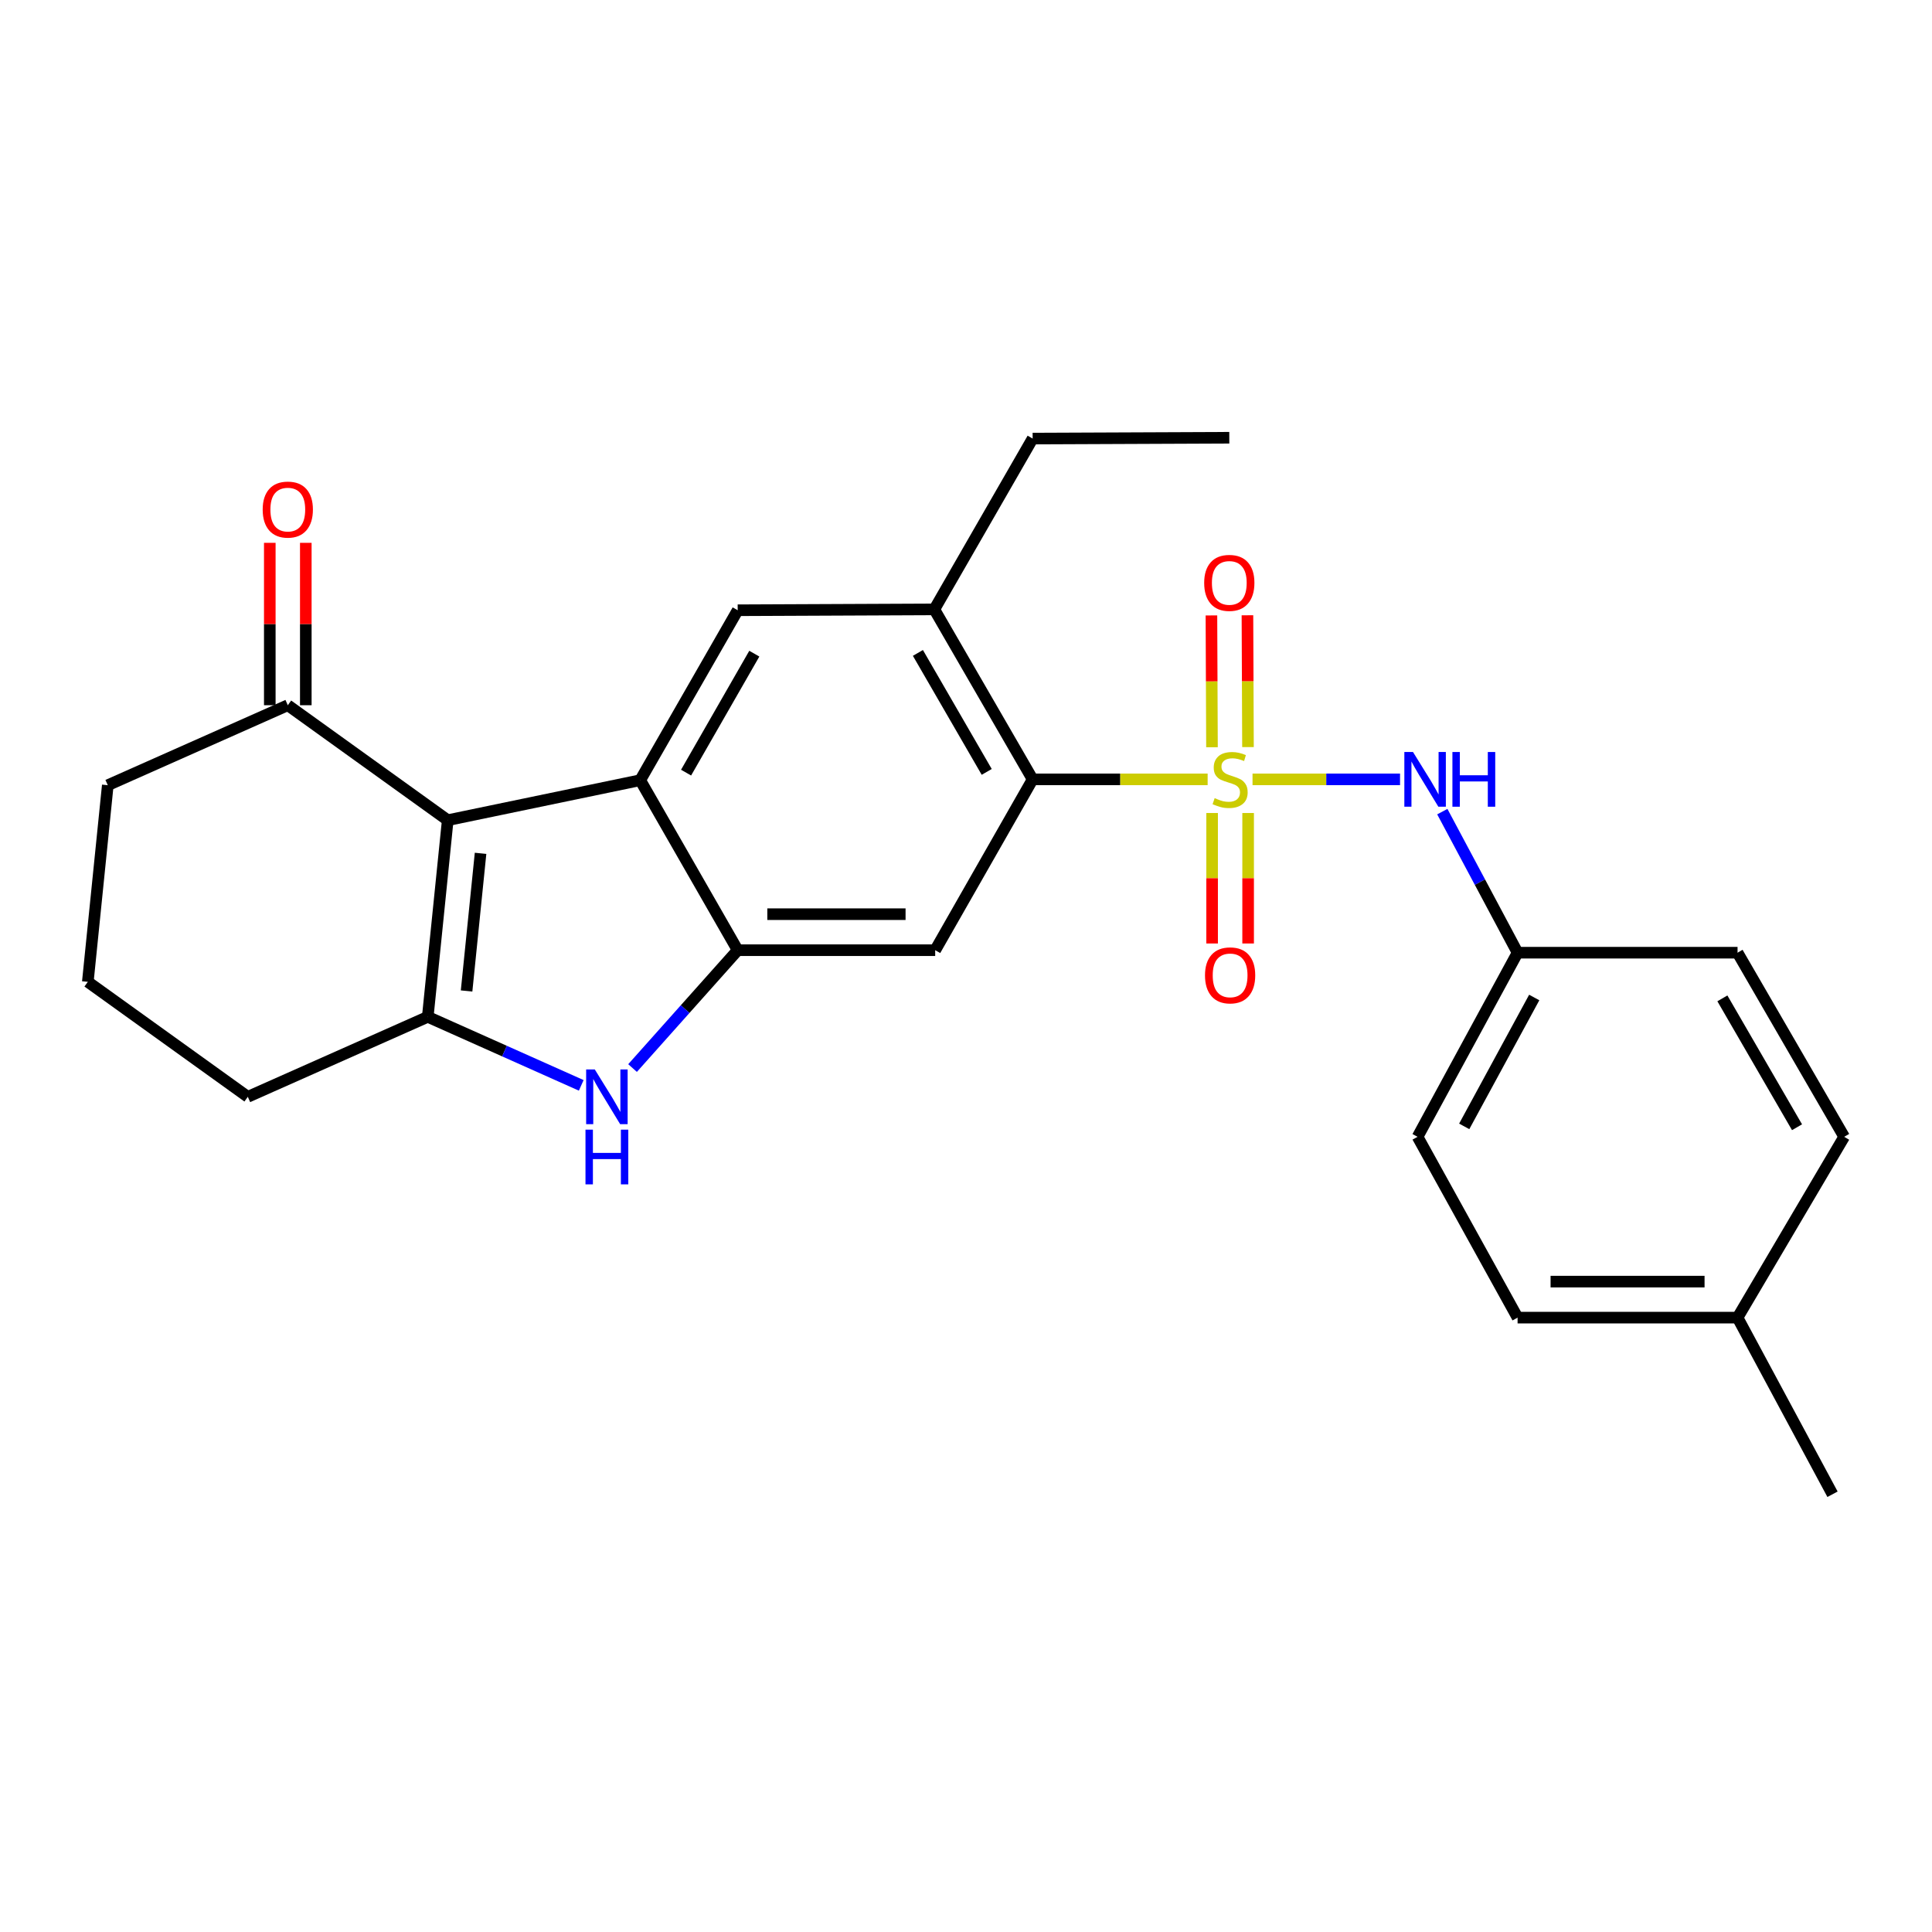 <?xml version='1.0' encoding='iso-8859-1'?>
<svg version='1.1' baseProfile='full'
              xmlns='http://www.w3.org/2000/svg'
                      xmlns:rdkit='http://www.rdkit.org/xml'
                      xmlns:xlink='http://www.w3.org/1999/xlink'
                  xml:space='preserve'
width='1000px' height='1000px' viewBox='0 0 1000 1000'>
<!-- END OF HEADER -->
<rect style='opacity:1.0;fill:#FFFFFF;stroke:none' width='1000' height='1000' x='0' y='0'> </rect>
<path class='bond-5' d='M 625.072,403.398 L 579.782,403.398' style='fill:none;fill-rule:evenodd;stroke:#CCCC00;stroke-width:6px;stroke-linecap:butt;stroke-linejoin:miter;stroke-opacity:1' />
<path class='bond-5' d='M 579.782,403.398 L 534.493,403.398' style='fill:none;fill-rule:evenodd;stroke:#000000;stroke-width:6px;stroke-linecap:butt;stroke-linejoin:miter;stroke-opacity:1' />
<path class='bond-8' d='M 648.31,403.398 L 686.483,403.398' style='fill:none;fill-rule:evenodd;stroke:#CCCC00;stroke-width:6px;stroke-linecap:butt;stroke-linejoin:miter;stroke-opacity:1' />
<path class='bond-8' d='M 686.483,403.398 L 724.655,403.398' style='fill:none;fill-rule:evenodd;stroke:#0000FF;stroke-width:6px;stroke-linecap:butt;stroke-linejoin:miter;stroke-opacity:1' />
<path class='bond-11' d='M 627.388,420.812 L 627.388,454.578' style='fill:none;fill-rule:evenodd;stroke:#CCCC00;stroke-width:6px;stroke-linecap:butt;stroke-linejoin:miter;stroke-opacity:1' />
<path class='bond-11' d='M 627.388,454.578 L 627.388,488.345' style='fill:none;fill-rule:evenodd;stroke:#FF0000;stroke-width:6px;stroke-linecap:butt;stroke-linejoin:miter;stroke-opacity:1' />
<path class='bond-11' d='M 646.027,420.812 L 646.027,454.578' style='fill:none;fill-rule:evenodd;stroke:#CCCC00;stroke-width:6px;stroke-linecap:butt;stroke-linejoin:miter;stroke-opacity:1' />
<path class='bond-11' d='M 646.027,454.578 L 646.027,488.345' style='fill:none;fill-rule:evenodd;stroke:#FF0000;stroke-width:6px;stroke-linecap:butt;stroke-linejoin:miter;stroke-opacity:1' />
<path class='bond-12' d='M 645.957,386.694 L 645.815,352.581' style='fill:none;fill-rule:evenodd;stroke:#CCCC00;stroke-width:6px;stroke-linecap:butt;stroke-linejoin:miter;stroke-opacity:1' />
<path class='bond-12' d='M 645.815,352.581 L 645.673,318.467' style='fill:none;fill-rule:evenodd;stroke:#FF0000;stroke-width:6px;stroke-linecap:butt;stroke-linejoin:miter;stroke-opacity:1' />
<path class='bond-12' d='M 627.318,386.772 L 627.176,352.658' style='fill:none;fill-rule:evenodd;stroke:#CCCC00;stroke-width:6px;stroke-linecap:butt;stroke-linejoin:miter;stroke-opacity:1' />
<path class='bond-12' d='M 627.176,352.658 L 627.034,318.545' style='fill:none;fill-rule:evenodd;stroke:#FF0000;stroke-width:6px;stroke-linecap:butt;stroke-linejoin:miter;stroke-opacity:1' />
<path class='bond-0' d='M 231.742,424.532 L 331.378,403.833' style='fill:none;fill-rule:evenodd;stroke:#000000;stroke-width:6px;stroke-linecap:butt;stroke-linejoin:miter;stroke-opacity:1' />
<path class='bond-10' d='M 231.742,424.532 L 148.964,365.022' style='fill:none;fill-rule:evenodd;stroke:#000000;stroke-width:6px;stroke-linecap:butt;stroke-linejoin:miter;stroke-opacity:1' />
<path class='bond-28' d='M 231.742,424.532 L 221.408,526.312' style='fill:none;fill-rule:evenodd;stroke:#000000;stroke-width:6px;stroke-linecap:butt;stroke-linejoin:miter;stroke-opacity:1' />
<path class='bond-28' d='M 248.736,441.682 L 241.502,512.928' style='fill:none;fill-rule:evenodd;stroke:#000000;stroke-width:6px;stroke-linecap:butt;stroke-linejoin:miter;stroke-opacity:1' />
<path class='bond-1' d='M 331.378,403.833 L 381.828,315.866' style='fill:none;fill-rule:evenodd;stroke:#000000;stroke-width:6px;stroke-linecap:butt;stroke-linejoin:miter;stroke-opacity:1' />
<path class='bond-1' d='M 355.114,399.911 L 390.429,338.334' style='fill:none;fill-rule:evenodd;stroke:#000000;stroke-width:6px;stroke-linecap:butt;stroke-linejoin:miter;stroke-opacity:1' />
<path class='bond-26' d='M 331.378,403.833 L 381.828,491.82' style='fill:none;fill-rule:evenodd;stroke:#000000;stroke-width:6px;stroke-linecap:butt;stroke-linejoin:miter;stroke-opacity:1' />
<path class='bond-2' d='M 221.408,526.312 L 261.128,544.047' style='fill:none;fill-rule:evenodd;stroke:#000000;stroke-width:6px;stroke-linecap:butt;stroke-linejoin:miter;stroke-opacity:1' />
<path class='bond-2' d='M 261.128,544.047 L 300.848,561.783' style='fill:none;fill-rule:evenodd;stroke:#0000FF;stroke-width:6px;stroke-linecap:butt;stroke-linejoin:miter;stroke-opacity:1' />
<path class='bond-15' d='M 221.408,526.312 L 128.264,567.712' style='fill:none;fill-rule:evenodd;stroke:#000000;stroke-width:6px;stroke-linecap:butt;stroke-linejoin:miter;stroke-opacity:1' />
<path class='bond-3' d='M 381.828,491.82 L 484.053,491.82' style='fill:none;fill-rule:evenodd;stroke:#000000;stroke-width:6px;stroke-linecap:butt;stroke-linejoin:miter;stroke-opacity:1' />
<path class='bond-3' d='M 397.162,473.18 L 468.719,473.18' style='fill:none;fill-rule:evenodd;stroke:#000000;stroke-width:6px;stroke-linecap:butt;stroke-linejoin:miter;stroke-opacity:1' />
<path class='bond-4' d='M 381.828,491.82 L 354.619,522.321' style='fill:none;fill-rule:evenodd;stroke:#000000;stroke-width:6px;stroke-linecap:butt;stroke-linejoin:miter;stroke-opacity:1' />
<path class='bond-4' d='M 354.619,522.321 L 327.409,552.822' style='fill:none;fill-rule:evenodd;stroke:#0000FF;stroke-width:6px;stroke-linecap:butt;stroke-linejoin:miter;stroke-opacity:1' />
<path class='bond-6' d='M 534.493,403.398 L 484.053,491.82' style='fill:none;fill-rule:evenodd;stroke:#000000;stroke-width:6px;stroke-linecap:butt;stroke-linejoin:miter;stroke-opacity:1' />
<path class='bond-9' d='M 534.493,403.398 L 483.608,315.421' style='fill:none;fill-rule:evenodd;stroke:#000000;stroke-width:6px;stroke-linecap:butt;stroke-linejoin:miter;stroke-opacity:1' />
<path class='bond-9' d='M 510.725,399.533 L 475.106,337.95' style='fill:none;fill-rule:evenodd;stroke:#000000;stroke-width:6px;stroke-linecap:butt;stroke-linejoin:miter;stroke-opacity:1' />
<path class='bond-7' d='M 381.828,315.866 L 483.608,315.421' style='fill:none;fill-rule:evenodd;stroke:#000000;stroke-width:6px;stroke-linecap:butt;stroke-linejoin:miter;stroke-opacity:1' />
<path class='bond-14' d='M 746.54,420.1 L 766.02,456.607' style='fill:none;fill-rule:evenodd;stroke:#0000FF;stroke-width:6px;stroke-linecap:butt;stroke-linejoin:miter;stroke-opacity:1' />
<path class='bond-14' d='M 766.02,456.607 L 785.499,493.114' style='fill:none;fill-rule:evenodd;stroke:#000000;stroke-width:6px;stroke-linecap:butt;stroke-linejoin:miter;stroke-opacity:1' />
<path class='bond-21' d='M 483.608,315.421 L 534.493,226.999' style='fill:none;fill-rule:evenodd;stroke:#000000;stroke-width:6px;stroke-linecap:butt;stroke-linejoin:miter;stroke-opacity:1' />
<path class='bond-13' d='M 158.283,365.022 L 158.283,322.996' style='fill:none;fill-rule:evenodd;stroke:#000000;stroke-width:6px;stroke-linecap:butt;stroke-linejoin:miter;stroke-opacity:1' />
<path class='bond-13' d='M 158.283,322.996 L 158.283,280.971' style='fill:none;fill-rule:evenodd;stroke:#FF0000;stroke-width:6px;stroke-linecap:butt;stroke-linejoin:miter;stroke-opacity:1' />
<path class='bond-13' d='M 139.644,365.022 L 139.644,322.996' style='fill:none;fill-rule:evenodd;stroke:#000000;stroke-width:6px;stroke-linecap:butt;stroke-linejoin:miter;stroke-opacity:1' />
<path class='bond-13' d='M 139.644,322.996 L 139.644,280.971' style='fill:none;fill-rule:evenodd;stroke:#FF0000;stroke-width:6px;stroke-linecap:butt;stroke-linejoin:miter;stroke-opacity:1' />
<path class='bond-22' d='M 148.964,365.022 L 55.789,406.421' style='fill:none;fill-rule:evenodd;stroke:#000000;stroke-width:6px;stroke-linecap:butt;stroke-linejoin:miter;stroke-opacity:1' />
<path class='bond-17' d='M 785.499,493.114 L 899.353,493.114' style='fill:none;fill-rule:evenodd;stroke:#000000;stroke-width:6px;stroke-linecap:butt;stroke-linejoin:miter;stroke-opacity:1' />
<path class='bond-18' d='M 785.499,493.114 L 733.734,588.411' style='fill:none;fill-rule:evenodd;stroke:#000000;stroke-width:6px;stroke-linecap:butt;stroke-linejoin:miter;stroke-opacity:1' />
<path class='bond-18' d='M 794.113,516.305 L 757.878,583.014' style='fill:none;fill-rule:evenodd;stroke:#000000;stroke-width:6px;stroke-linecap:butt;stroke-linejoin:miter;stroke-opacity:1' />
<path class='bond-23' d='M 128.264,567.712 L 45.455,508.201' style='fill:none;fill-rule:evenodd;stroke:#000000;stroke-width:6px;stroke-linecap:butt;stroke-linejoin:miter;stroke-opacity:1' />
<path class='bond-16' d='M 899.353,682 L 785.499,682' style='fill:none;fill-rule:evenodd;stroke:#000000;stroke-width:6px;stroke-linecap:butt;stroke-linejoin:miter;stroke-opacity:1' />
<path class='bond-16' d='M 882.275,663.361 L 802.577,663.361' style='fill:none;fill-rule:evenodd;stroke:#000000;stroke-width:6px;stroke-linecap:butt;stroke-linejoin:miter;stroke-opacity:1' />
<path class='bond-24' d='M 899.353,682 L 948.508,773.425' style='fill:none;fill-rule:evenodd;stroke:#000000;stroke-width:6px;stroke-linecap:butt;stroke-linejoin:miter;stroke-opacity:1' />
<path class='bond-27' d='M 899.353,682 L 954.545,588.411' style='fill:none;fill-rule:evenodd;stroke:#000000;stroke-width:6px;stroke-linecap:butt;stroke-linejoin:miter;stroke-opacity:1' />
<path class='bond-19' d='M 899.353,493.114 L 954.545,588.411' style='fill:none;fill-rule:evenodd;stroke:#000000;stroke-width:6px;stroke-linecap:butt;stroke-linejoin:miter;stroke-opacity:1' />
<path class='bond-19' d='M 891.503,516.75 L 930.137,583.458' style='fill:none;fill-rule:evenodd;stroke:#000000;stroke-width:6px;stroke-linecap:butt;stroke-linejoin:miter;stroke-opacity:1' />
<path class='bond-20' d='M 733.734,588.411 L 785.499,682' style='fill:none;fill-rule:evenodd;stroke:#000000;stroke-width:6px;stroke-linecap:butt;stroke-linejoin:miter;stroke-opacity:1' />
<path class='bond-25' d='M 534.493,226.999 L 636.283,226.575' style='fill:none;fill-rule:evenodd;stroke:#000000;stroke-width:6px;stroke-linecap:butt;stroke-linejoin:miter;stroke-opacity:1' />
<path class='bond-29' d='M 55.789,406.421 L 45.455,508.201' style='fill:none;fill-rule:evenodd;stroke:#000000;stroke-width:6px;stroke-linecap:butt;stroke-linejoin:miter;stroke-opacity:1' />
<path  class='atom-0' d='M 628.707 413.118
Q 629.027 413.238, 630.347 413.798
Q 631.667 414.358, 633.107 414.718
Q 634.587 415.038, 636.027 415.038
Q 638.707 415.038, 640.267 413.758
Q 641.827 412.438, 641.827 410.158
Q 641.827 408.598, 641.027 407.638
Q 640.267 406.678, 639.067 406.158
Q 637.867 405.638, 635.867 405.038
Q 633.347 404.278, 631.827 403.558
Q 630.347 402.838, 629.267 401.318
Q 628.227 399.798, 628.227 397.238
Q 628.227 393.678, 630.627 391.478
Q 633.067 389.278, 637.867 389.278
Q 641.147 389.278, 644.867 390.838
L 643.947 393.918
Q 640.547 392.518, 637.987 392.518
Q 635.227 392.518, 633.707 393.678
Q 632.187 394.798, 632.227 396.758
Q 632.227 398.278, 632.987 399.198
Q 633.787 400.118, 634.907 400.638
Q 636.067 401.158, 637.987 401.758
Q 640.547 402.558, 642.067 403.358
Q 643.587 404.158, 644.667 405.798
Q 645.787 407.398, 645.787 410.158
Q 645.787 414.078, 643.147 416.198
Q 640.547 418.278, 636.187 418.278
Q 633.667 418.278, 631.747 417.718
Q 629.867 417.198, 627.627 416.278
L 628.707 413.118
' fill='#CCCC00'/>
<path  class='atom-5' d='M 307.867 553.552
L 317.147 568.552
Q 318.067 570.032, 319.547 572.712
Q 321.027 575.392, 321.107 575.552
L 321.107 553.552
L 324.867 553.552
L 324.867 581.872
L 320.987 581.872
L 311.027 565.472
Q 309.867 563.552, 308.627 561.352
Q 307.427 559.152, 307.067 558.472
L 307.067 581.872
L 303.387 581.872
L 303.387 553.552
L 307.867 553.552
' fill='#0000FF'/>
<path  class='atom-5' d='M 303.047 584.704
L 306.887 584.704
L 306.887 596.744
L 321.367 596.744
L 321.367 584.704
L 325.207 584.704
L 325.207 613.024
L 321.367 613.024
L 321.367 599.944
L 306.887 599.944
L 306.887 613.024
L 303.047 613.024
L 303.047 584.704
' fill='#0000FF'/>
<path  class='atom-9' d='M 731.368 389.238
L 740.648 404.238
Q 741.568 405.718, 743.048 408.398
Q 744.528 411.078, 744.608 411.238
L 744.608 389.238
L 748.368 389.238
L 748.368 417.558
L 744.488 417.558
L 734.528 401.158
Q 733.368 399.238, 732.128 397.038
Q 730.928 394.838, 730.568 394.158
L 730.568 417.558
L 726.888 417.558
L 726.888 389.238
L 731.368 389.238
' fill='#0000FF'/>
<path  class='atom-9' d='M 751.768 389.238
L 755.608 389.238
L 755.608 401.278
L 770.088 401.278
L 770.088 389.238
L 773.928 389.238
L 773.928 417.558
L 770.088 417.558
L 770.088 404.478
L 755.608 404.478
L 755.608 417.558
L 751.768 417.558
L 751.768 389.238
' fill='#0000FF'/>
<path  class='atom-12' d='M 623.707 504.843
Q 623.707 498.043, 627.067 494.243
Q 630.427 490.443, 636.707 490.443
Q 642.987 490.443, 646.347 494.243
Q 649.707 498.043, 649.707 504.843
Q 649.707 511.723, 646.307 515.643
Q 642.907 519.523, 636.707 519.523
Q 630.467 519.523, 627.067 515.643
Q 623.707 511.763, 623.707 504.843
M 636.707 516.323
Q 641.027 516.323, 643.347 513.443
Q 645.707 510.523, 645.707 504.843
Q 645.707 499.283, 643.347 496.483
Q 641.027 493.643, 636.707 493.643
Q 632.387 493.643, 630.027 496.443
Q 627.707 499.243, 627.707 504.843
Q 627.707 510.563, 630.027 513.443
Q 632.387 516.323, 636.707 516.323
' fill='#FF0000'/>
<path  class='atom-13' d='M 623.283 301.698
Q 623.283 294.898, 626.643 291.098
Q 630.003 287.298, 636.283 287.298
Q 642.563 287.298, 645.923 291.098
Q 649.283 294.898, 649.283 301.698
Q 649.283 308.578, 645.883 312.498
Q 642.483 316.378, 636.283 316.378
Q 630.043 316.378, 626.643 312.498
Q 623.283 308.618, 623.283 301.698
M 636.283 313.178
Q 640.603 313.178, 642.923 310.298
Q 645.283 307.378, 645.283 301.698
Q 645.283 296.138, 642.923 293.338
Q 640.603 290.498, 636.283 290.498
Q 631.963 290.498, 629.603 293.298
Q 627.283 296.098, 627.283 301.698
Q 627.283 307.418, 629.603 310.298
Q 631.963 313.178, 636.283 313.178
' fill='#FF0000'/>
<path  class='atom-14' d='M 135.964 263.757
Q 135.964 256.957, 139.324 253.157
Q 142.684 249.357, 148.964 249.357
Q 155.244 249.357, 158.604 253.157
Q 161.964 256.957, 161.964 263.757
Q 161.964 270.637, 158.564 274.557
Q 155.164 278.437, 148.964 278.437
Q 142.724 278.437, 139.324 274.557
Q 135.964 270.677, 135.964 263.757
M 148.964 275.237
Q 153.284 275.237, 155.604 272.357
Q 157.964 269.437, 157.964 263.757
Q 157.964 258.197, 155.604 255.397
Q 153.284 252.557, 148.964 252.557
Q 144.644 252.557, 142.284 255.357
Q 139.964 258.157, 139.964 263.757
Q 139.964 269.477, 142.284 272.357
Q 144.644 275.237, 148.964 275.237
' fill='#FF0000'/>
</svg>

